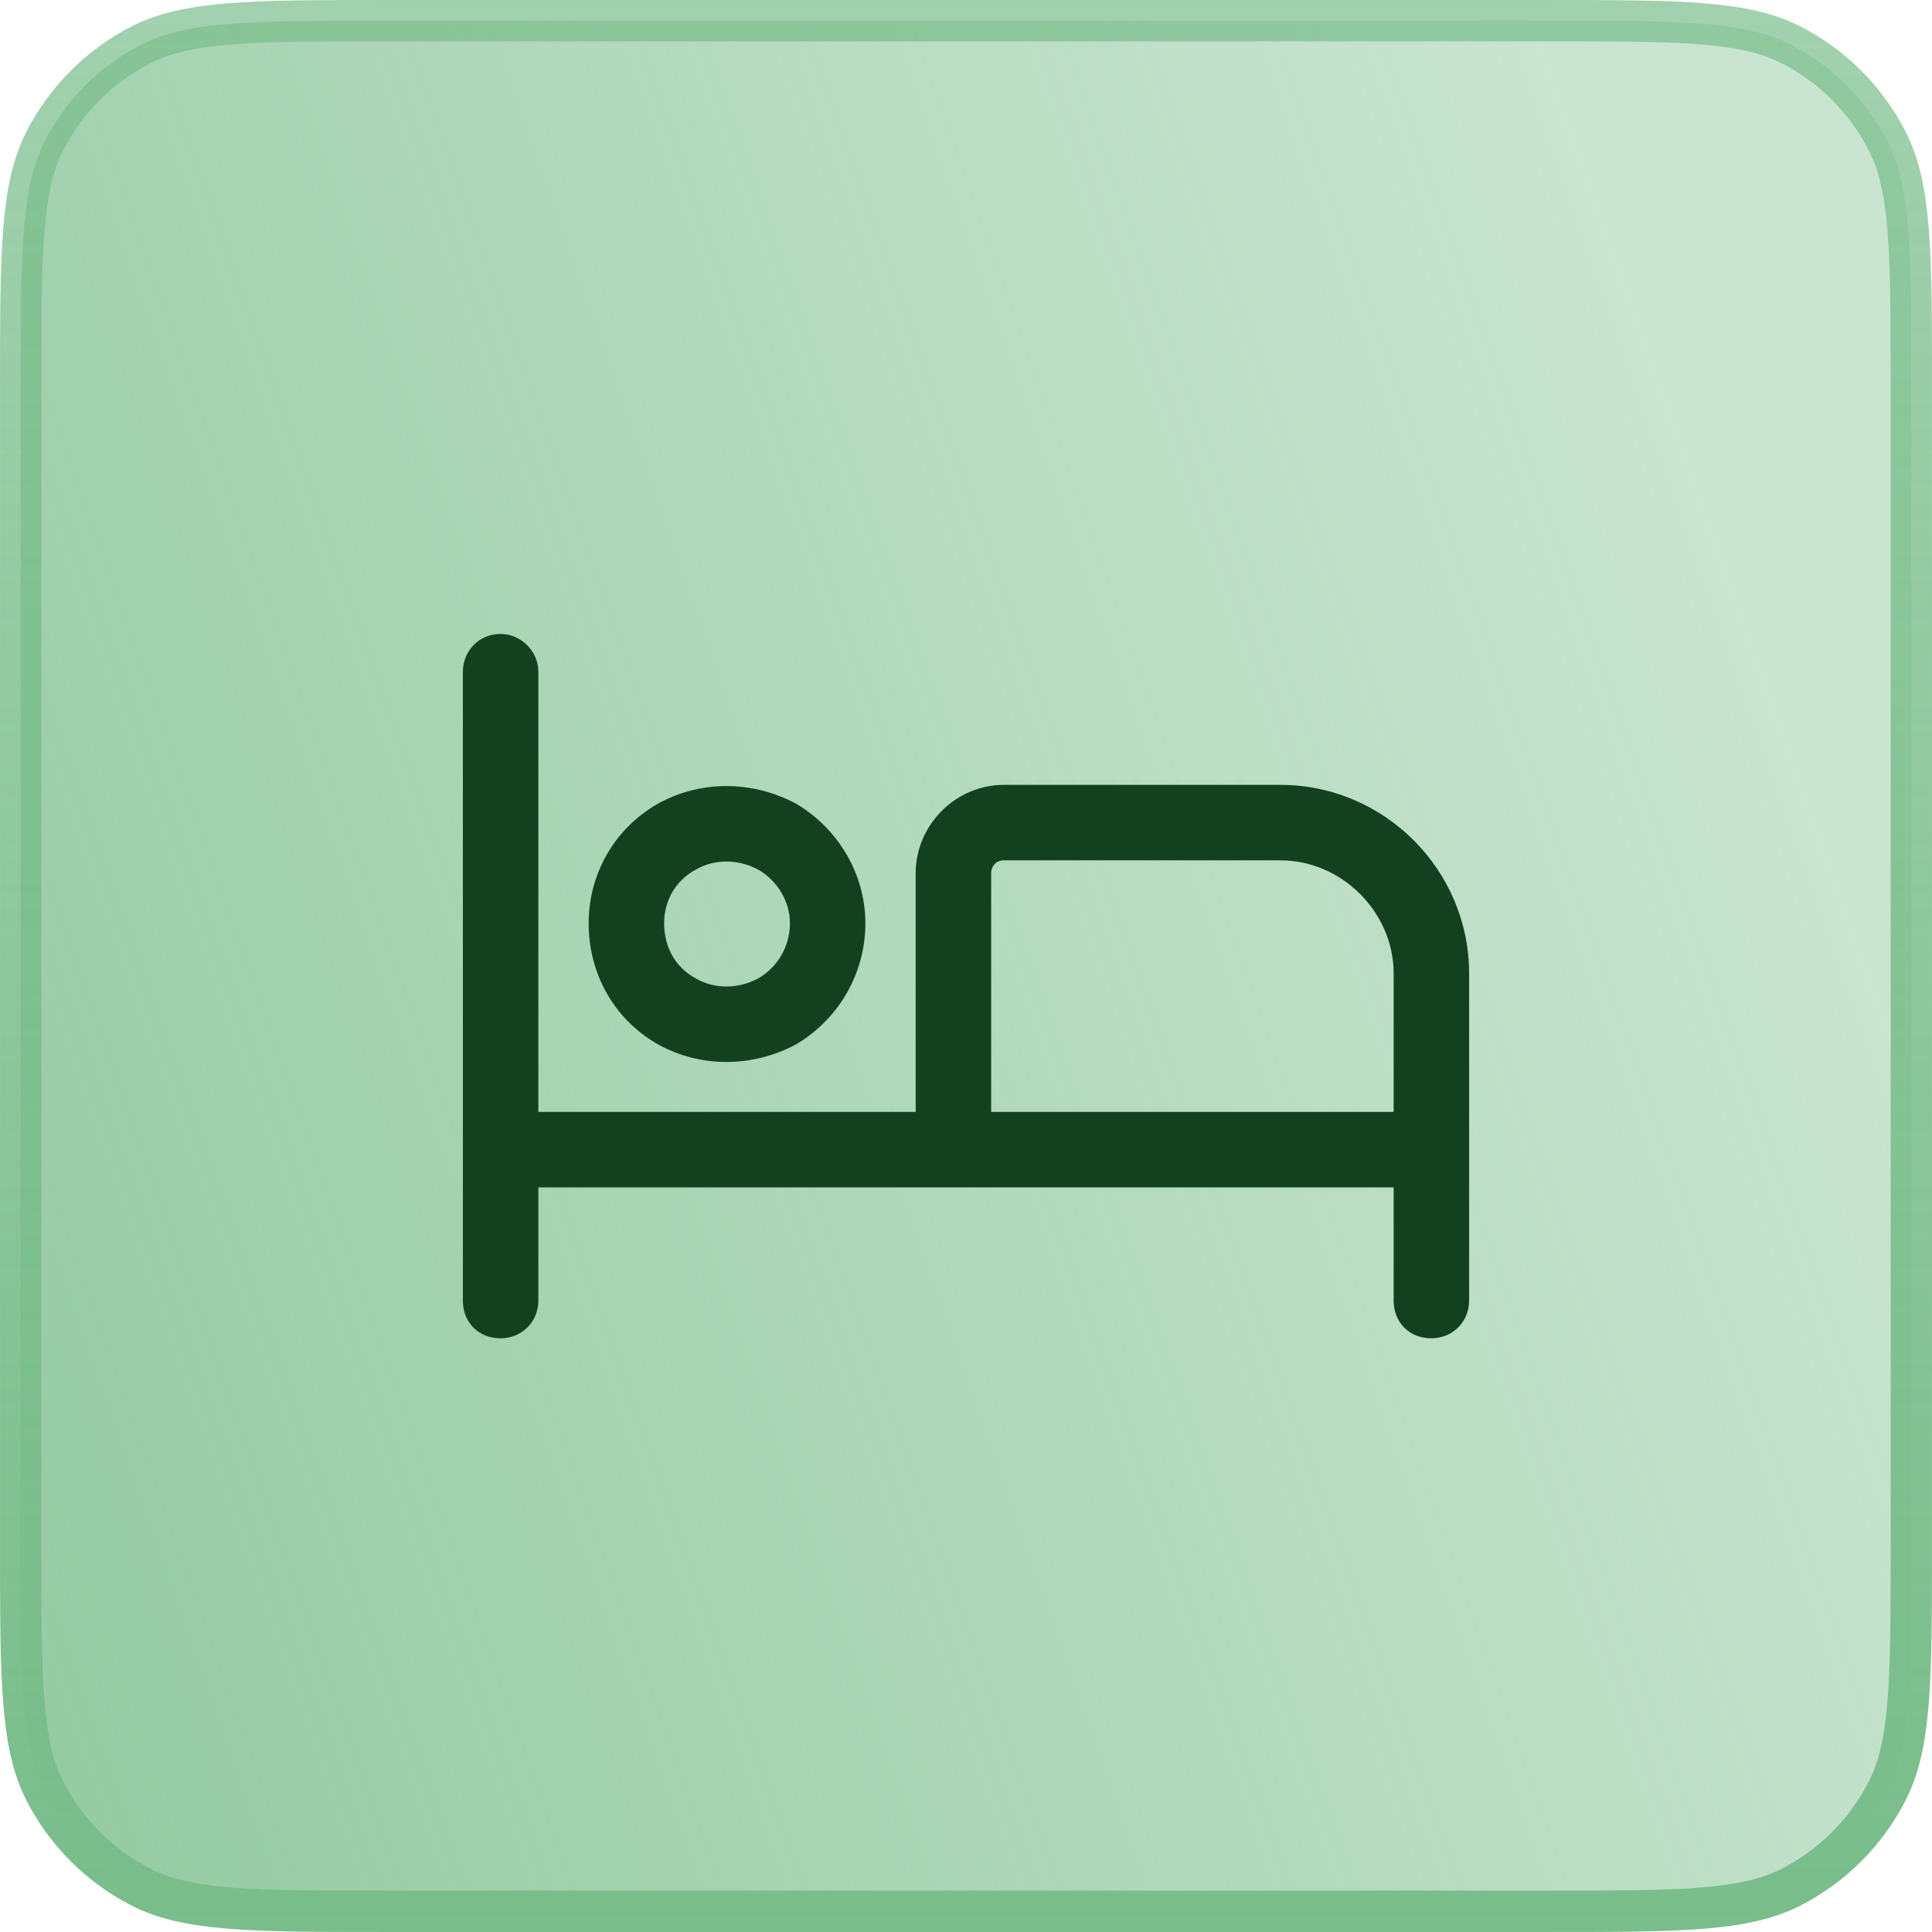 <svg width="48" height="48" viewBox="0 0 48 48" fill="none" xmlns="http://www.w3.org/2000/svg">
<path d="M9.6 0.514H38.4C40.089 0.514 41.324 0.514 42.299 0.594C43.268 0.673 43.934 0.827 44.491 1.111C45.523 1.637 46.363 2.477 46.889 3.509C47.173 4.066 47.327 4.732 47.406 5.701C47.486 6.676 47.486 7.911 47.486 9.6V38.4C47.486 40.089 47.486 41.324 47.406 42.299C47.327 43.268 47.173 43.934 46.889 44.491C46.363 45.523 45.523 46.363 44.491 46.889C43.934 47.173 43.268 47.327 42.299 47.406C41.324 47.486 40.089 47.486 38.4 47.486H9.6C7.911 47.486 6.676 47.486 5.701 47.406C4.732 47.327 4.066 47.173 3.509 46.889C2.477 46.363 1.637 45.523 1.111 44.491C0.827 43.934 0.673 43.268 0.594 42.299C0.514 41.324 0.514 40.089 0.514 38.4V9.6C0.514 7.911 0.514 6.676 0.594 5.701C0.673 4.732 0.827 4.066 1.111 3.509C1.637 2.477 2.477 1.637 3.509 1.111C4.066 0.827 4.732 0.673 5.701 0.594C6.676 0.514 7.911 0.514 9.6 0.514Z" fill="url(#paint0_linear_19099_102514)"/>
<path d="M9.6 0.514H38.4C40.089 0.514 41.324 0.514 42.299 0.594C43.268 0.673 43.934 0.827 44.491 1.111C45.523 1.637 46.363 2.477 46.889 3.509C47.173 4.066 47.327 4.732 47.406 5.701C47.486 6.676 47.486 7.911 47.486 9.6V38.4C47.486 40.089 47.486 41.324 47.406 42.299C47.327 43.268 47.173 43.934 46.889 44.491C46.363 45.523 45.523 46.363 44.491 46.889C43.934 47.173 43.268 47.327 42.299 47.406C41.324 47.486 40.089 47.486 38.4 47.486H9.6C7.911 47.486 6.676 47.486 5.701 47.406C4.732 47.327 4.066 47.173 3.509 46.889C2.477 46.363 1.637 45.523 1.111 44.491C0.827 43.934 0.673 43.268 0.594 42.299C0.514 41.324 0.514 40.089 0.514 38.4V9.6C0.514 7.911 0.514 6.676 0.594 5.701C0.673 4.732 0.827 4.066 1.111 3.509C1.637 2.477 2.477 1.637 3.509 1.111C4.066 0.827 4.732 0.673 5.701 0.594C6.676 0.514 7.911 0.514 9.6 0.514Z" stroke="url(#paint1_linear_19099_102514)" stroke-width="1.027"/>
<path d="M13.375 16.688V27.625H22.75V21.688C22.75 20.516 23.727 19.5 24.938 19.5H31.812C34.391 19.5 36.5 21.609 36.5 24.188V28.562V32.312C36.5 32.859 36.07 33.25 35.562 33.25C35.016 33.25 34.625 32.859 34.625 32.312V29.5H23.688H13.375V32.312C13.375 32.859 12.945 33.25 12.438 33.25C11.891 33.25 11.5 32.859 11.5 32.312V28.562V16.688C11.5 16.18 11.891 15.75 12.438 15.75C12.945 15.75 13.375 16.18 13.375 16.688ZM34.625 24.188C34.625 22.664 33.336 21.375 31.812 21.375H24.938C24.742 21.375 24.625 21.531 24.625 21.688V27.625H34.625V24.188ZM16.5 22.938C16.5 23.523 16.773 24.031 17.281 24.305C17.75 24.578 18.336 24.578 18.844 24.305C19.312 24.031 19.625 23.523 19.625 22.938C19.625 22.391 19.312 21.883 18.844 21.609C18.336 21.336 17.75 21.336 17.281 21.609C16.773 21.883 16.5 22.391 16.5 22.938ZM21.5 22.938C21.5 24.188 20.836 25.32 19.781 25.945C18.688 26.531 17.398 26.531 16.344 25.945C15.25 25.32 14.625 24.188 14.625 22.938C14.625 21.727 15.25 20.594 16.344 19.969C17.398 19.383 18.688 19.383 19.781 19.969C20.836 20.594 21.5 21.727 21.5 22.938Z" fill="#13411F"/>
<defs>
<linearGradient id="paint0_linear_19099_102514" x1="35" y1="-8.549" x2="-36.596" y2="16.683" gradientUnits="userSpaceOnUse">
<stop stop-color="#79BD8B" stop-opacity="0.4"/>
<stop offset="1" stop-color="#79BD8B"/>
</linearGradient>
<linearGradient id="paint1_linear_19099_102514" x1="24" y1="0" x2="24" y2="48" gradientUnits="userSpaceOnUse">
<stop stop-color="#79BD8B" stop-opacity="0.7"/>
<stop offset="1" stop-color="#79BD8B"/>
</linearGradient>
</defs>
</svg>
